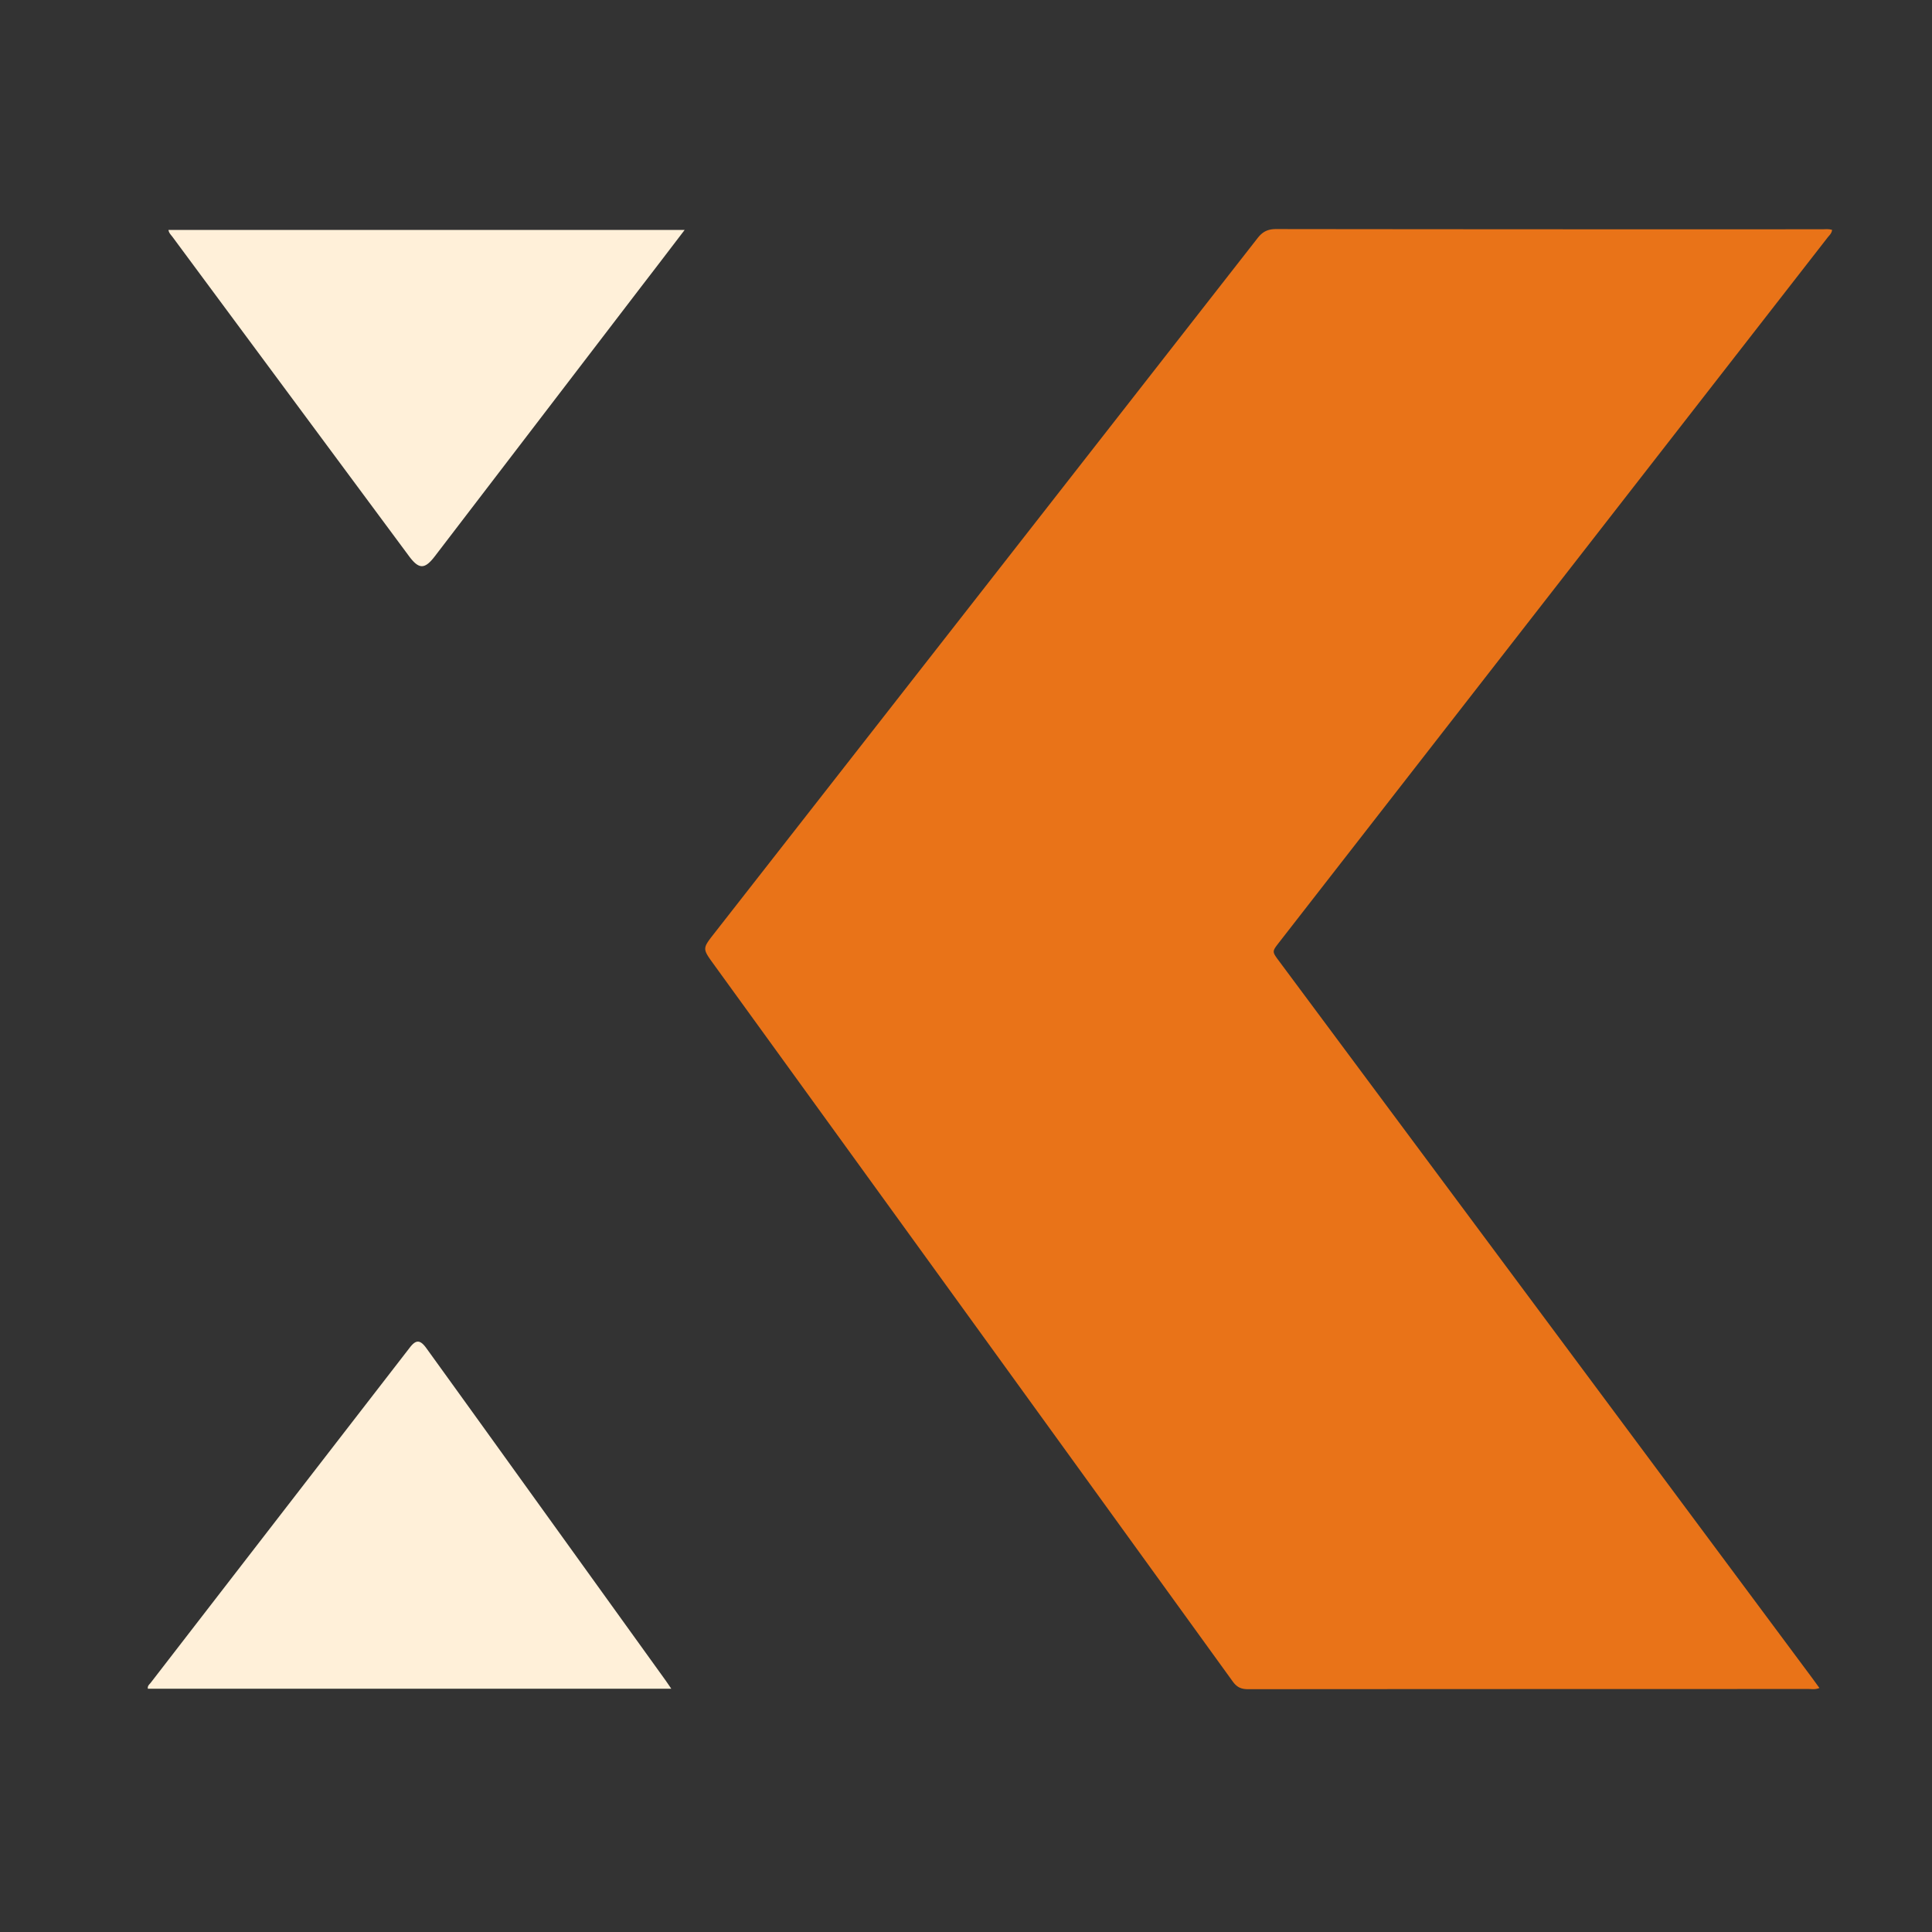 <svg xmlns="http://www.w3.org/2000/svg" width="664" height="664" fill="none"><rect width="100%" height="100%" fill="#333333" stroke="none"/><path fill="#E97318" d="M625.31 580.136c-1.438.594-2.514.351-3.566.351-64.239 0-128.476.021-192.711.065-2.378 0-3.87-.594-5.35-2.639-59.44-82.21-118.91-164.388-178.409-246.534-3.876-5.35-3.882-5.35.107-10.468A624303.442 624303.442 0 0 0 432.207 81.843c1.783-2.282 3.566-3.12 6.461-3.115 62.507.076 125.017.1 187.528.072 1.129 0 2.294-.167 3.471.22-.172 1.248-.969 1.872-1.539 2.603a1895806.643 1895806.643 0 0 1-188.509 242.255c-2.455 3.156-2.461 3.15-.083 6.354l182.951 246.034c.891 1.201 1.759 2.414 2.823 3.87Z"/><path fill="#FFF0D9" d="M230.706 580.386H50.822c-.184-1.011.529-1.462.957-2.021 29.688-38.438 59.384-76.858 89.089-115.26 2.122-2.747 3.566-2.693 5.724.326a24179.461 24179.461 0 0 1 30.837 42.797l51.244 71.192c.606.862 1.194 1.73 2.033 2.966Zm4.605-501.366c-5.218 6.83-10.104 13.243-15.02 19.615l-70.823 92.518c-3.501 4.577-5.486 4.583-8.916-.041-27.101-36.56-54.195-73.131-81.284-109.715-.494-.666-1.19-1.254-1.373-2.378H235.31Z"/></svg>